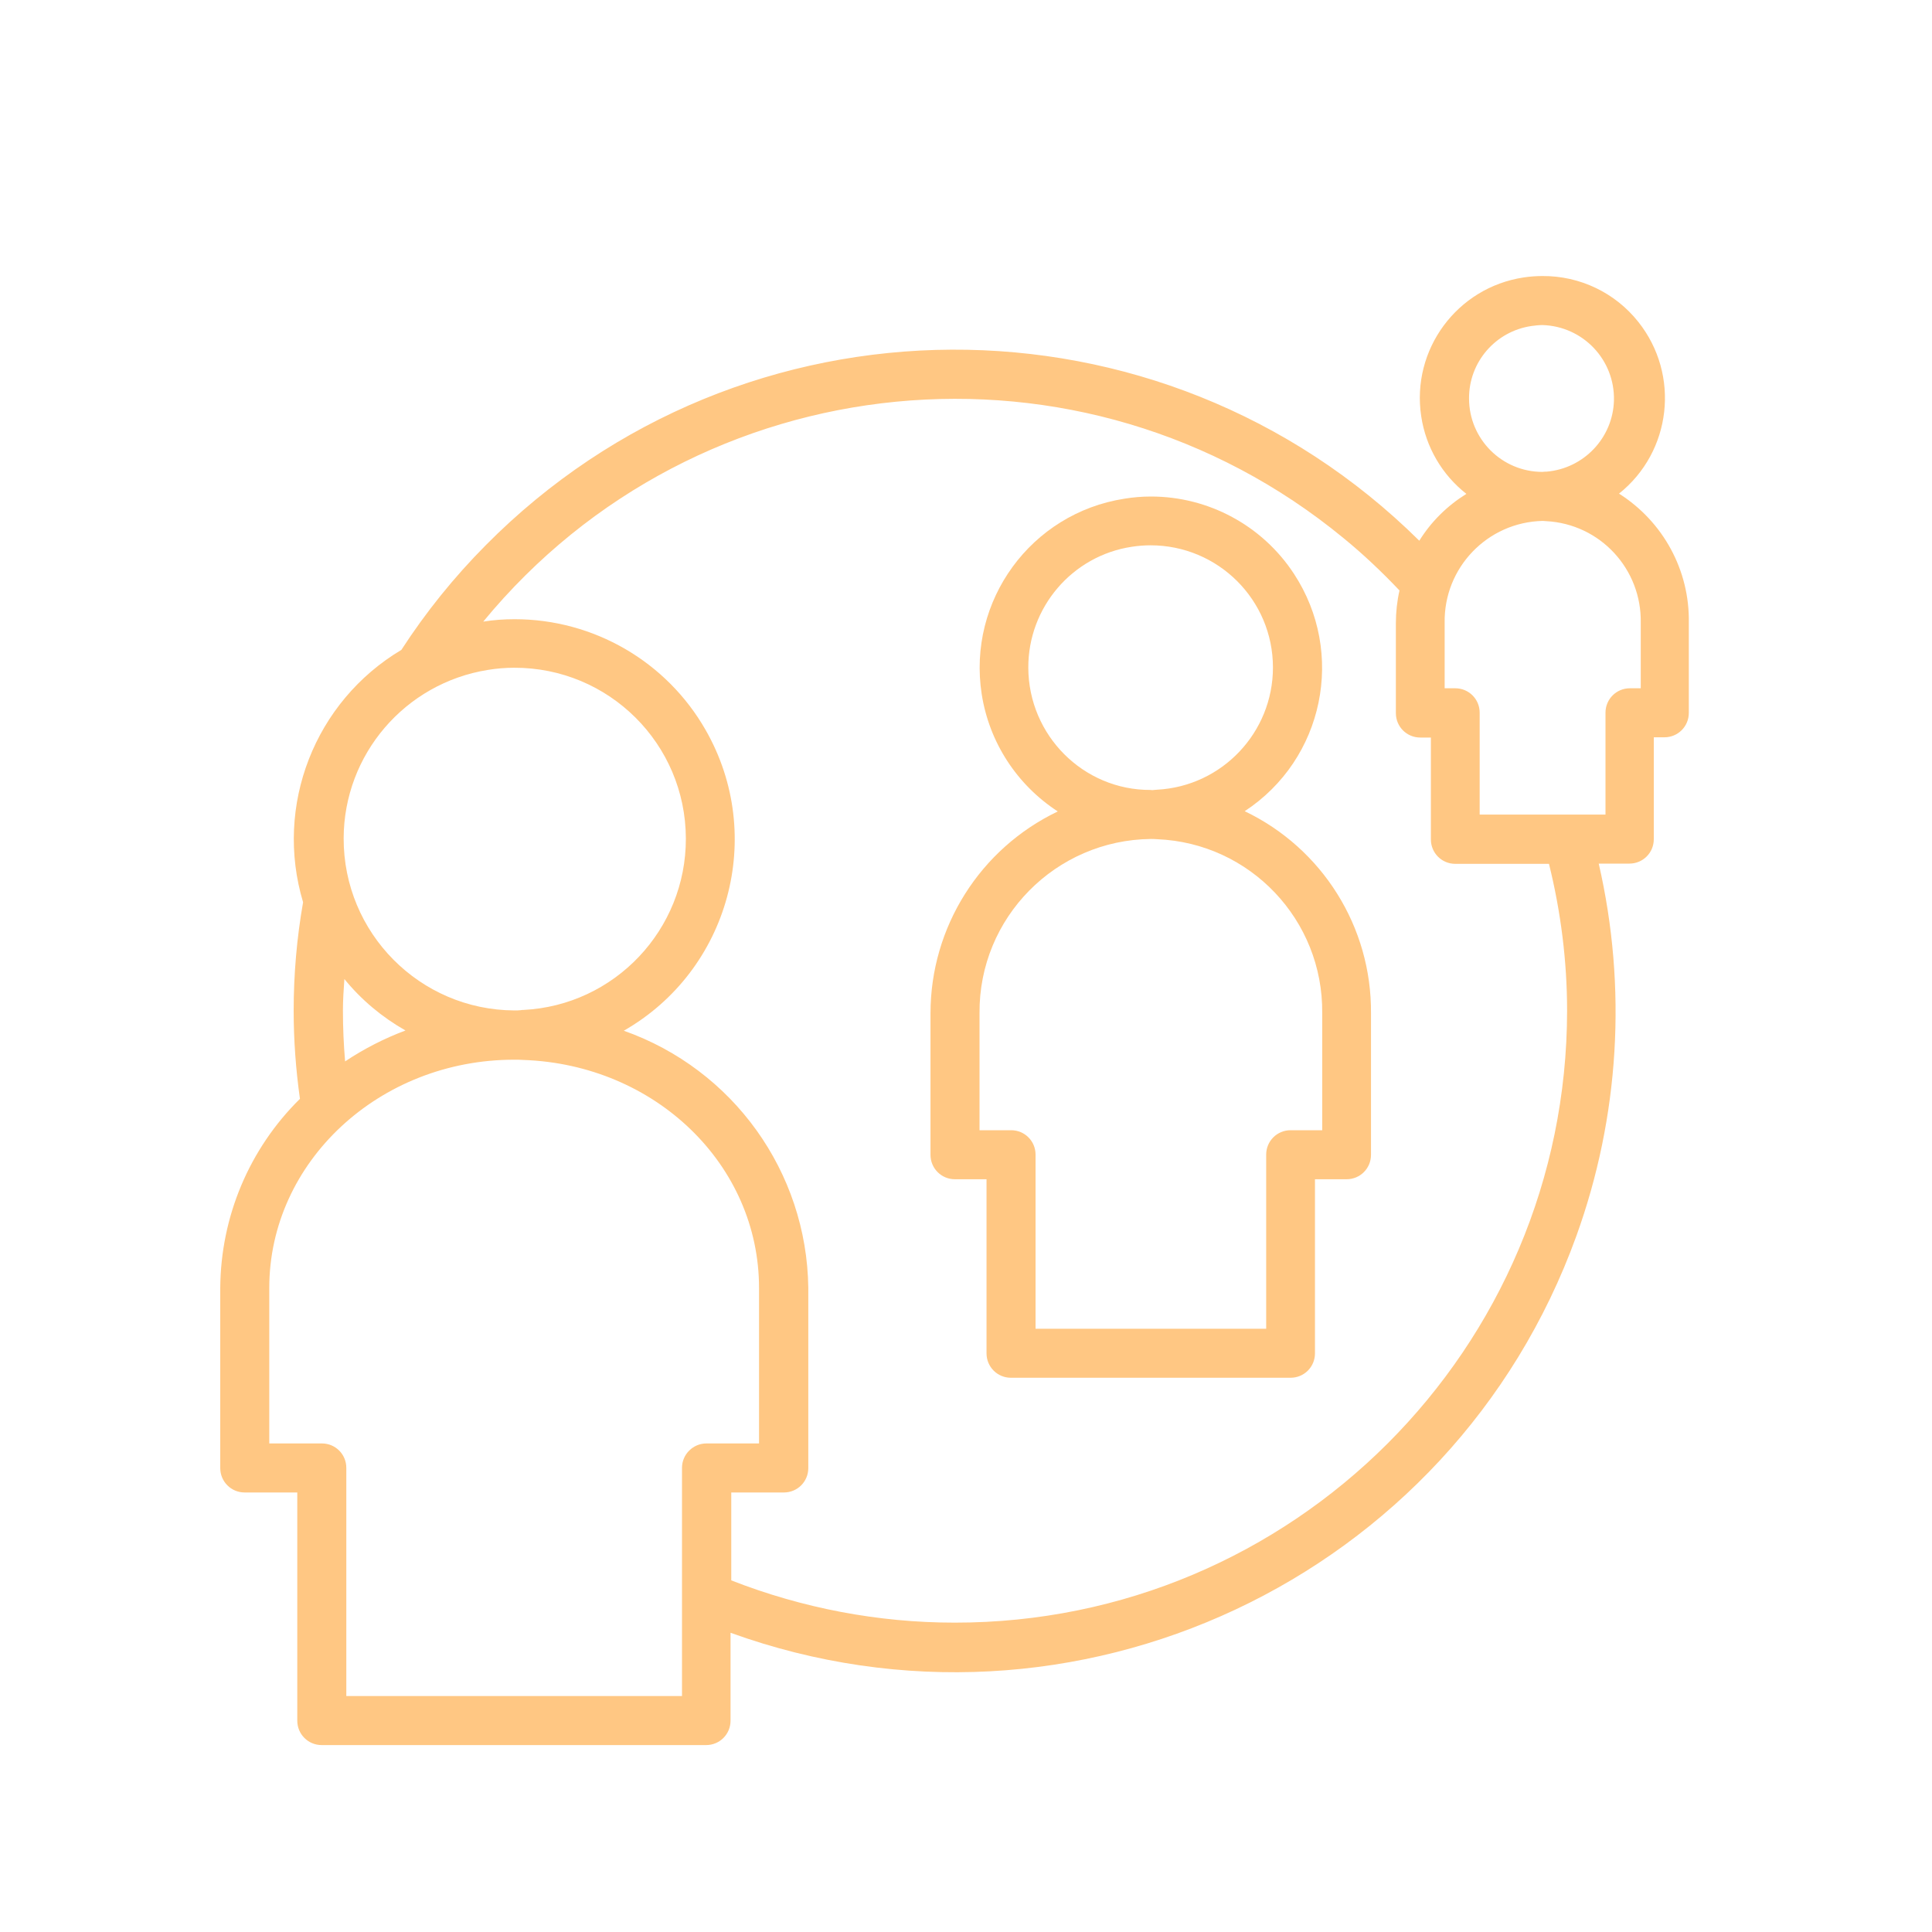 <?xml version="1.0" encoding="utf-8"?>
<!-- Generator: Adobe Illustrator 24.0.1, SVG Export Plug-In . SVG Version: 6.00 Build 0)  -->
<svg version="1.1" id="Layer_1" xmlns="http://www.w3.org/2000/svg" xmlns:xlink="http://www.w3.org/1999/xlink" x="0px" y="0px"
	 viewBox="0 0 80 80" style="enable-background:new 0 0 80 80;" xml:space="preserve">
<style type="text/css">
	.st0{fill:#24E0BC;}
	.st1{fill:#5CABE5;}
	.st2{fill:none;stroke:#F95050;stroke-width:2.4;stroke-linecap:round;stroke-linejoin:round;stroke-miterlimit:10;}
	.st3{fill:none;stroke:#F95050;stroke-width:2.269;stroke-linecap:round;stroke-linejoin:round;stroke-miterlimit:10;}
	.st4{fill:#FFC783;}
	.st5{fill:none;stroke:#AD79F7;stroke-width:2.4;stroke-linecap:round;stroke-linejoin:round;stroke-miterlimit:10;}
	.st6{fill:none;stroke:#89DB6E;stroke-width:1.594;stroke-linecap:round;stroke-linejoin:round;stroke-miterlimit:10;}
	.st7{fill:none;stroke:#5CABE5;stroke-width:2.4;stroke-linecap:round;stroke-linejoin:round;}
	.st8{fill:none;stroke:#5CABE5;stroke-width:1.948;stroke-linecap:round;stroke-linejoin:round;}
</style>
<path class="st4" d="M51.54,33.59c3.28-2.15,4.19-6.55,2.04-9.83c-1.31-2-3.54-3.2-5.92-3.2c-0.37,0-0.74,0.03-1.1,0.09
	c-3.87,0.6-6.51,4.23-5.91,8.09c0.31,2,1.46,3.76,3.15,4.86c-3.22,1.54-5.27,4.79-5.27,8.36v5.86c0,0.56,0.45,1.01,1.01,1.01h1.31
	v7.21c0,0.56,0.45,1.01,1.01,1.01h11.58c0.56,0,1.01-0.45,1.01-1.01v-7.21h1.31c0.56,0,1.01-0.45,1.01-1.01v-5.86
	C56.8,38.39,54.76,35.13,51.54,33.59z M42.58,27.65c-0.01-2.5,1.82-4.64,4.29-5.01c0.26-0.04,0.52-0.06,0.77-0.06
	c2.8,0,5.07,2.26,5.07,5.06c0,2.69-2.11,4.92-4.8,5.06c-0.03,0-0.09,0.01-0.12,0.01c-0.05,0.01-0.1,0.01-0.15,0
	C44.86,32.72,42.59,30.45,42.58,27.65z M54.75,46.8h-1.31c-0.56,0-1.01,0.45-1.01,1.01v7.21h-9.55v-7.21c0-0.56-0.45-1.01-1.01-1.01
	h-1.31v-4.85c-0.03-3.95,3.15-7.17,7.1-7.21c0.07,0,0.13,0,0.26,0.01c3.85,0.16,6.87,3.35,6.83,7.2V46.8z"/>
<path class="st4" d="M67.04,20.44c2.18-1.74,2.54-4.92,0.8-7.11c-0.96-1.21-2.42-1.91-3.97-1.9c-0.26,0-0.53,0.02-0.79,0.06
	c-2.75,0.42-4.65,2.99-4.23,5.75c0.19,1.27,0.86,2.42,1.87,3.21c-0.79,0.49-1.46,1.15-1.95,1.94
	c-10.73-10.62-28.04-10.54-38.66,0.19c-1.31,1.32-2.48,2.77-3.49,4.33c-3.59,2.14-5.27,6.45-4.07,10.45
	c-0.26,1.48-0.39,2.98-0.39,4.49c0,1.22,0.09,2.44,0.26,3.65c-2.1,2.07-3.28,4.88-3.3,7.83v7.46c0,0.56,0.45,1.01,1.01,1.01h2.18
	v9.45c0,0.56,0.45,1.01,1.01,1.01h15.92c0.56,0,1.01-0.45,1.01-1.01v-3.64c14.2,5.13,29.88-2.22,35.02-16.42
	c1.79-4.95,2.11-10.3,0.93-15.43h1.27c0.56,0,1.01-0.45,1.01-1.01v-4.22h0.44c0.56,0,1.01-0.45,1.01-1.01v-3.73
	C69.97,23.62,68.87,21.6,67.04,20.44z M60.83,16.5c-0.01-1.5,1.09-2.78,2.58-3c0.15-0.02,0.31-0.04,0.46-0.04
	c1.68,0.05,3,1.44,2.96,3.12c-0.04,1.55-1.25,2.82-2.79,2.95c-0.04,0-0.12,0-0.17,0.01C62.19,19.54,60.83,18.18,60.83,16.5z
	 M20.2,27.74c0.36-0.06,0.73-0.09,1.09-0.09c3.92-0.01,7.1,3.15,7.11,7.07c0.01,3.78-2.95,6.91-6.73,7.1c-0.04,0-0.08,0-0.11,0.01
	c-0.09,0.01-0.18,0.01-0.26,0.01c-3.92-0.02-7.08-3.21-7.07-7.13C14.24,31.24,16.77,28.29,20.2,27.74z M16.79,42.67
	c-0.88,0.33-1.72,0.76-2.5,1.28c-0.06-0.7-0.09-1.4-0.09-2.11c0-0.44,0.03-0.87,0.06-1.3C14.96,41.4,15.82,42.12,16.79,42.67z
	 M28.24,60.78v9.45h-13.9v-9.45c0-0.56-0.45-1.01-1.01-1.01h-2.18v-6.44c0-5.21,4.55-9.45,10.14-9.45c0.13,0,0.25,0,0.38,0.01
	c5.47,0.19,9.76,4.34,9.76,9.44v6.44h-2.18C28.7,59.77,28.24,60.22,28.24,60.78z M64.89,41.85c-0.01,14-11.36,25.35-25.36,25.34
	c-3.17,0-6.31-0.6-9.25-1.75V61.8h2.18c0.56,0,1.01-0.45,1.01-1.01v-7.46c-0.06-4.8-3.11-9.05-7.64-10.65
	c4.37-2.5,5.89-8.08,3.39-12.45c-1.62-2.84-4.64-4.59-7.91-4.59c-0.44,0-0.87,0.03-1.3,0.1c8.88-10.79,24.83-12.34,35.62-3.46
	c0.82,0.67,1.59,1.4,2.32,2.17c-0.1,0.44-0.15,0.9-0.15,1.35v3.73c0,0.56,0.45,1.01,1.01,1.01h0.44v4.22c0,0.56,0.45,1.01,1.01,1.01
	h3.88C64.63,37.75,64.89,39.8,64.89,41.85z M67.93,28.5h-0.44c-0.56,0-1.01,0.45-1.01,1.01v4.22h-5.21v-4.22
	c0-0.56-0.45-1.01-1.01-1.01h-0.44v-2.71c-0.04-2.28,1.77-4.17,4.06-4.22l0.15,0.01c2.23,0.12,3.95,1.98,3.91,4.21V28.5z"/>
</svg>
